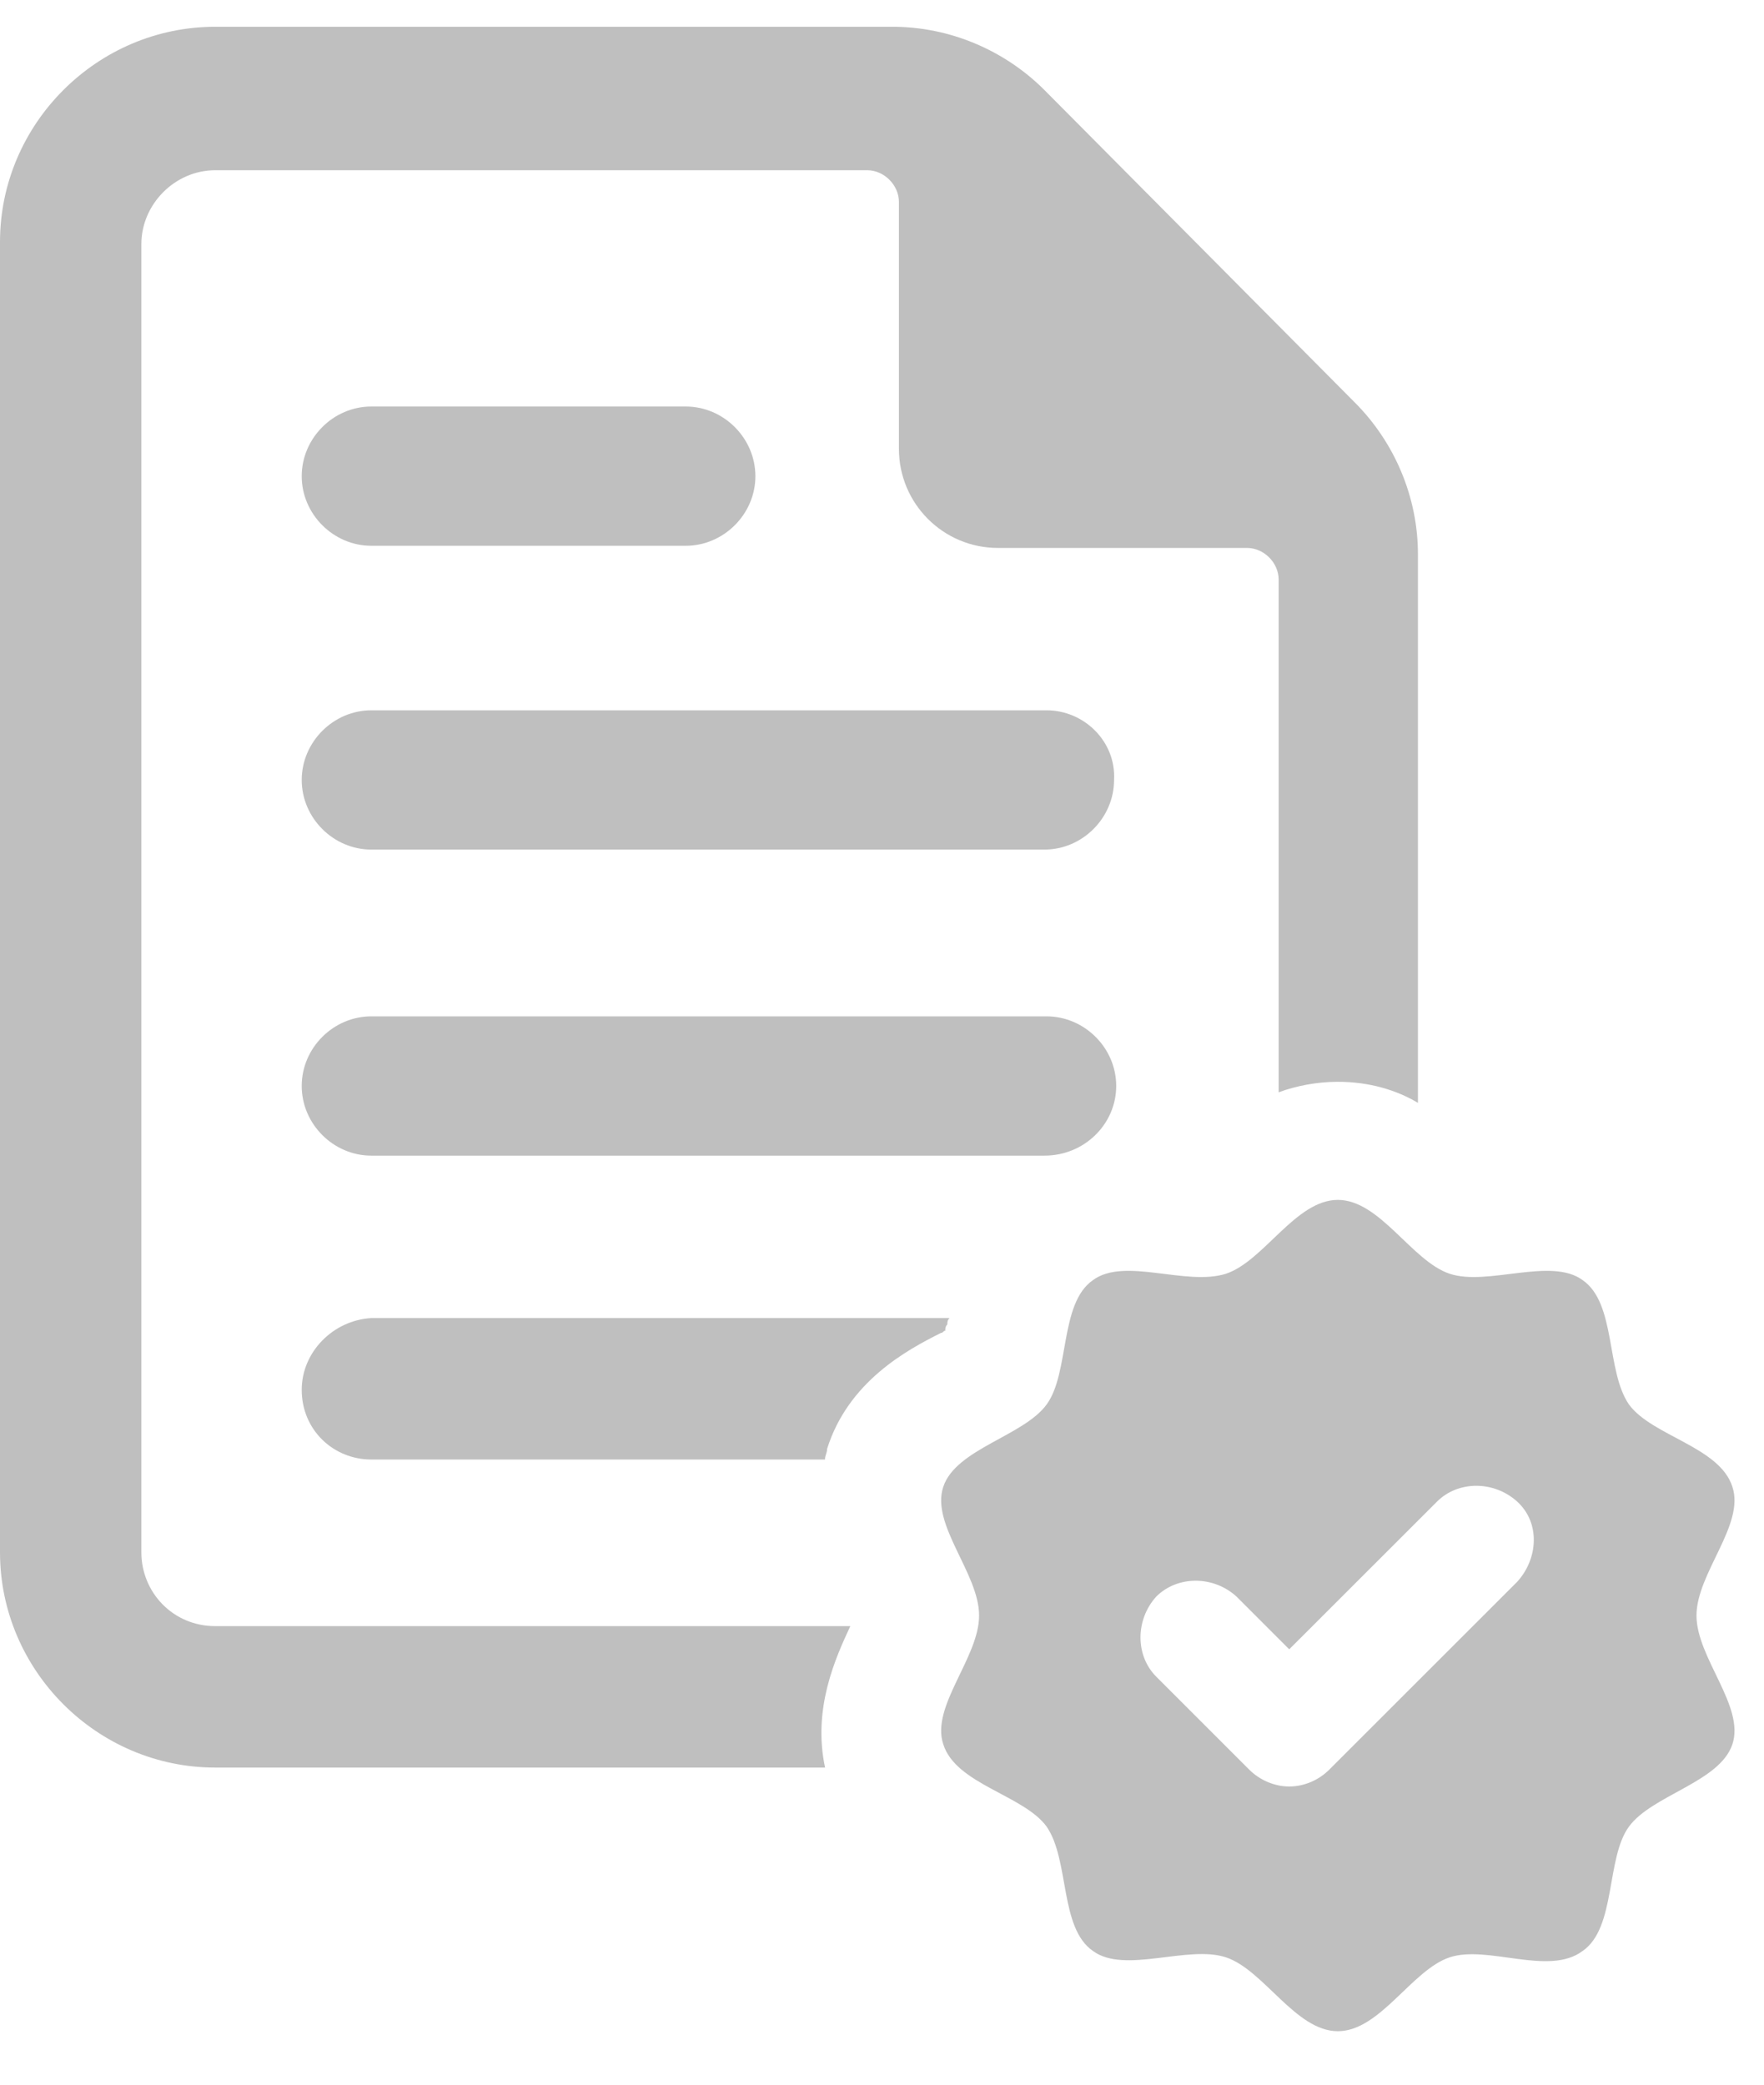 <svg width="22" height="26" viewBox="0 0 22 26" fill="none" xmlns="http://www.w3.org/2000/svg">
<path d="M10.605 20.281H2.684C2.158 20.281 1.763 19.86 1.763 19.36V3.045C1.763 2.545 2.184 2.123 2.684 2.123H10.816C11.026 2.123 11.211 2.308 11.211 2.518V5.597C11.211 6.281 11.763 6.834 12.447 6.834H15.553C15.763 6.834 15.947 7.018 15.947 7.229V13.623C16.158 13.545 16.421 13.492 16.684 13.492C17.079 13.492 17.421 13.597 17.684 13.755V6.913C17.684 6.202 17.395 5.518 16.895 5.018L13.026 1.123C12.526 0.623 11.842 0.334 11.132 0.334H2.684C1.211 0.334 0 1.545 0 3.018V19.36C0 20.834 1.211 22.045 2.684 22.045H10.29C10.132 21.308 10.421 20.676 10.605 20.281Z" fill="#BFBFBF"/>
<path d="M3.763 17.334C3.763 17.834 4.157 18.203 4.631 18.203H10.289C10.289 18.15 10.315 18.124 10.315 18.071C10.579 17.229 11.315 16.834 11.736 16.624C11.763 16.624 11.763 16.597 11.789 16.597C11.789 16.571 11.789 16.545 11.815 16.518C11.815 16.492 11.815 16.466 11.842 16.439H4.631C4.157 16.466 3.763 16.86 3.763 17.334Z" fill="#BFBFBF"/>
<path d="M13.921 13.544C13.921 13.07 13.526 12.676 13.052 12.676H4.631C4.157 12.676 3.763 13.07 3.763 13.544C3.763 14.018 4.157 14.413 4.631 14.413H13.026C13.526 14.413 13.921 14.018 13.921 13.544Z" fill="#BFBFBF"/>
<path d="M13.052 8.859H4.631C4.157 8.859 3.763 9.254 3.763 9.728C3.763 10.201 4.157 10.596 4.631 10.596H13.026C13.5 10.596 13.894 10.201 13.894 9.728C13.921 9.254 13.526 8.859 13.052 8.859Z" fill="#BFBFBF"/>
<path d="M4.631 6.807H8.552C9.026 6.807 9.421 6.412 9.421 5.939C9.421 5.465 9.026 5.07 8.552 5.07H4.631C4.157 5.07 3.763 5.465 3.763 5.939C3.763 6.412 4.157 6.807 4.631 6.807Z" fill="#BFBFBF"/>
<path d="M19.737 24.333C20.158 24.044 20.027 23.175 20.316 22.781C20.606 22.386 21.448 22.228 21.606 21.754C21.764 21.281 21.158 20.675 21.158 20.149C21.158 19.623 21.764 19.017 21.606 18.544C21.448 18.044 20.606 17.912 20.316 17.517C20.027 17.096 20.158 16.254 19.737 15.965C19.343 15.675 18.553 16.044 18.079 15.886C17.606 15.728 17.211 14.965 16.685 14.965C16.158 14.965 15.764 15.728 15.29 15.886C14.79 16.044 14.027 15.675 13.632 15.965C13.211 16.254 13.342 17.123 13.053 17.517C12.764 17.912 11.921 18.07 11.764 18.544C11.606 19.017 12.211 19.623 12.211 20.149C12.211 20.675 11.606 21.281 11.764 21.754C11.921 22.254 12.764 22.386 13.053 22.781C13.342 23.202 13.211 24.044 13.632 24.333C14.027 24.623 14.816 24.254 15.29 24.412C15.764 24.57 16.158 25.333 16.685 25.333C17.211 25.333 17.606 24.57 18.079 24.412C18.553 24.254 19.316 24.649 19.737 24.333ZM16.579 22.07C16.448 22.202 16.264 22.281 16.079 22.281C15.895 22.281 15.711 22.202 15.579 22.07L14.421 20.912C14.158 20.649 14.158 20.202 14.421 19.912C14.685 19.649 15.132 19.649 15.421 19.912L16.079 20.57L17.922 18.728C18.185 18.465 18.632 18.465 18.922 18.728C19.211 18.991 19.185 19.439 18.922 19.728L16.579 22.07Z" fill="#BFBFBF"/>
</svg>
